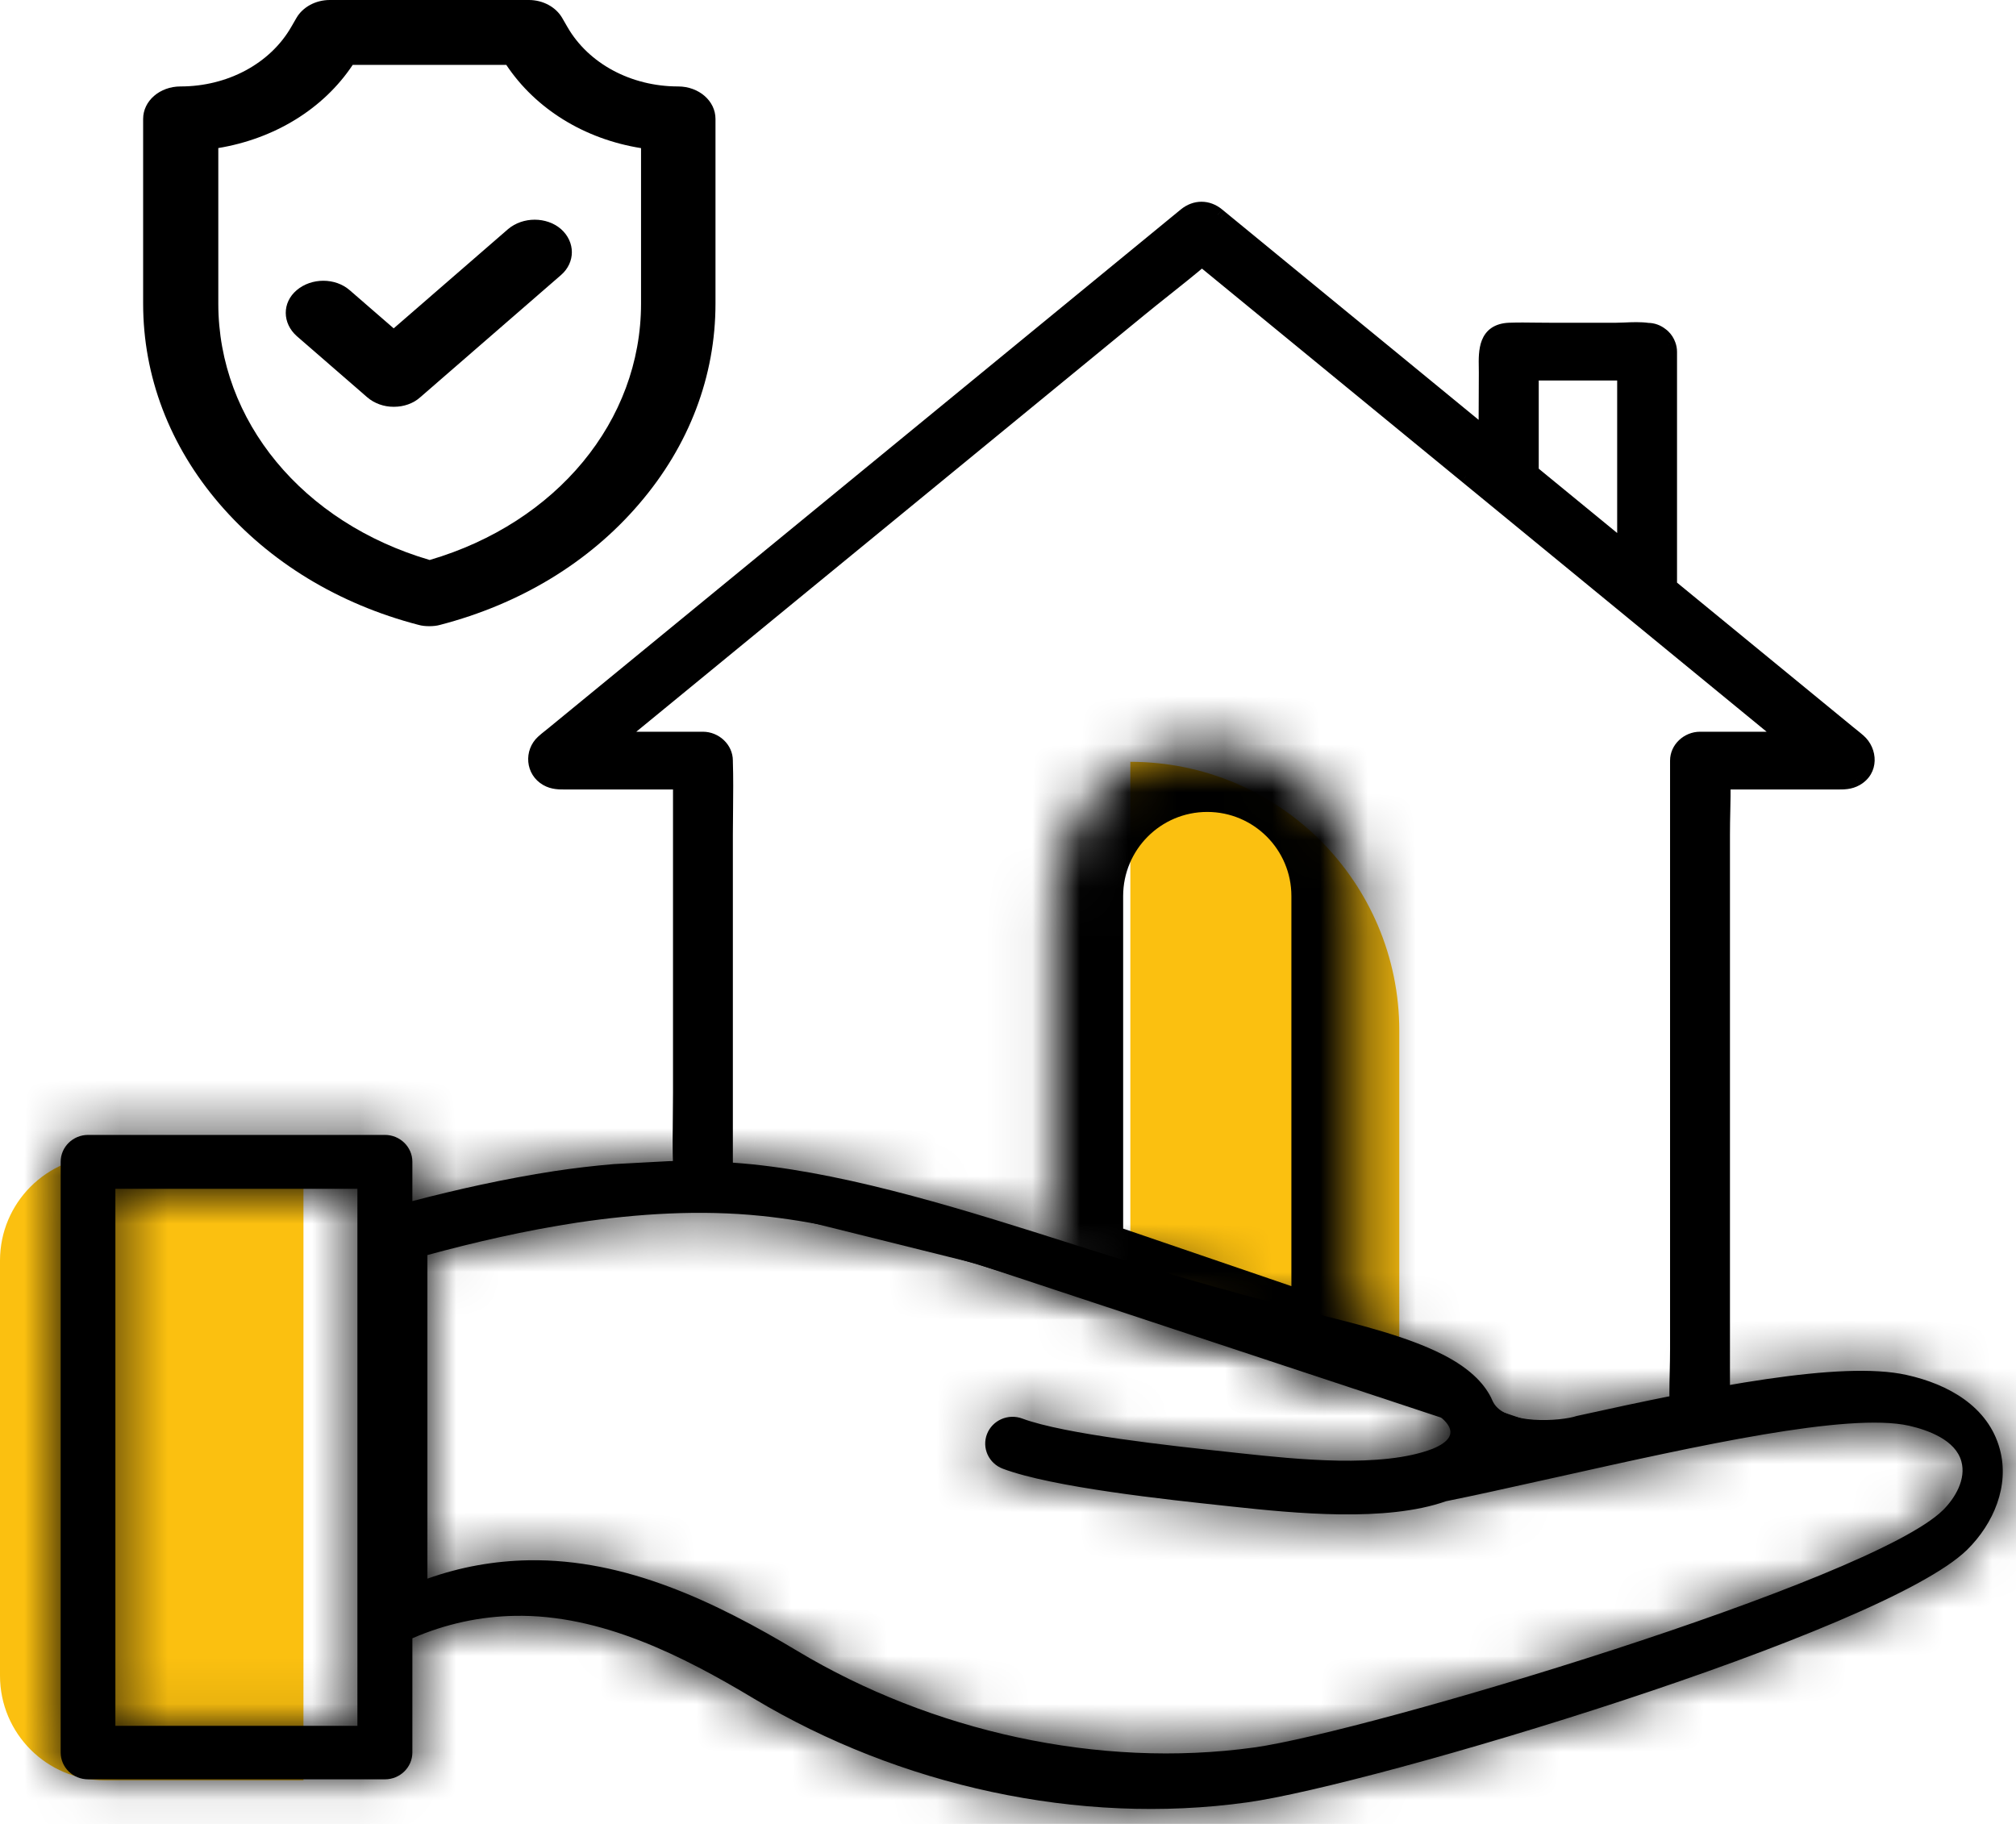 <svg width="42" height="38" viewBox="0 0 42 38" fill="none" xmlns="http://www.w3.org/2000/svg">
<path d="M23.549 15.872C26.643 15.872 29.152 18.381 29.152 21.476L29.152 28.084L23.549 26.805L23.549 15.872Z" fill="#FBC010"/>
<path fill-rule="evenodd" clip-rule="evenodd" d="M20.354 26.182L14.644 24.763C14.385 24.774 14.165 24.545 14.166 24.306C14.165 24.297 14.165 24.287 14.166 24.277C14.154 23.944 14.158 23.608 14.162 23.273C14.164 23.105 14.166 22.936 14.166 22.768V16.303H11.836C11.822 16.303 11.808 16.303 11.794 16.303C11.653 16.304 11.52 16.305 11.389 16.23C11.099 16.065 11.07 15.672 11.308 15.455C11.352 15.415 11.399 15.377 11.446 15.34C11.469 15.322 11.492 15.304 11.514 15.285L14.305 12.996L18.754 9.347L22.877 5.965L24.692 4.476C24.901 4.305 25.162 4.306 25.369 4.476C25.381 4.486 25.392 4.495 25.403 4.504C25.414 4.513 25.426 4.522 25.437 4.532C26.248 5.197 27.059 5.862 27.87 6.528C28.245 6.835 28.619 7.142 28.994 7.449C29.603 7.949 30.212 8.449 30.822 8.949C30.864 8.983 30.906 9.017 30.948 9.052C30.948 8.871 30.949 8.689 30.951 8.508C30.952 8.26 30.954 8.012 30.954 7.764C30.954 7.73 30.953 7.696 30.953 7.66C30.947 7.31 30.941 6.89 31.443 6.869C31.63 6.862 31.818 6.864 32.006 6.867C32.099 6.868 32.193 6.869 32.286 6.869H33.672C33.727 6.869 33.788 6.866 33.855 6.864C34.005 6.857 34.177 6.849 34.33 6.872C34.435 6.871 34.532 6.909 34.61 6.971C34.625 6.982 34.64 6.993 34.653 7.006C34.706 7.056 34.744 7.117 34.766 7.182C34.784 7.229 34.793 7.278 34.793 7.329V12.207C36.031 13.222 37.269 14.238 38.507 15.253C38.532 15.274 38.558 15.294 38.584 15.315C38.631 15.353 38.679 15.392 38.725 15.432C38.976 15.649 38.986 16.051 38.672 16.23C38.542 16.305 38.408 16.304 38.268 16.303C38.254 16.303 38.239 16.303 38.225 16.303H35.91C35.911 16.495 35.907 16.688 35.903 16.881C35.899 17.049 35.896 17.217 35.896 17.384V29.209C35.896 29.456 35.676 29.666 35.417 29.666C35.406 29.666 35.394 29.665 35.383 29.666C34.974 29.676 34.563 29.778 34.154 29.881C33.722 29.989 33.29 30.097 32.859 30.097L32.252 29.893L34.938 29.505C34.938 29.497 34.938 29.49 34.938 29.483C34.917 29.154 34.924 28.878 34.931 28.585C34.934 28.432 34.938 28.275 34.938 28.103V15.846C34.938 15.599 35.158 15.39 35.417 15.39H37.21L34.795 13.409C34.046 12.795 33.297 12.181 32.549 11.566L30.541 9.919C29.74 9.263 28.94 8.606 28.14 7.95C27.771 7.647 27.402 7.345 27.032 7.042L25.04 5.408C24.787 5.622 24.526 5.829 24.266 6.036C24.084 6.181 23.902 6.326 23.723 6.473L20.383 9.212C19.545 9.9 18.707 10.587 17.869 11.274C17.418 11.644 16.967 12.014 16.517 12.383C15.982 12.822 15.446 13.261 14.911 13.7C14.377 14.139 13.843 14.577 13.309 15.015C13.156 15.14 13.004 15.265 12.851 15.39H14.644C14.904 15.39 15.123 15.6 15.123 15.847V15.869C15.134 16.205 15.131 16.542 15.127 16.879C15.125 17.048 15.123 17.216 15.123 17.384V24.306C15.123 24.367 15.11 24.425 15.088 24.477C15.42 24.576 15.795 24.72 16.169 24.864C16.825 25.116 17.477 25.367 17.891 25.367L20.354 26.182ZM12.015 16.077C11.981 16.126 11.955 16.122 11.996 16.091C12.002 16.087 12.009 16.082 12.015 16.077ZM38.071 16.096C38.108 16.121 38.082 16.133 38.044 16.075C38.053 16.082 38.062 16.089 38.071 16.096ZM20.354 26.182L23.723 27.02L32.252 29.893L31.773 29.962L20.354 26.182ZM33.836 11.411V7.782H31.912V9.833L32.131 10.013L33.836 11.411Z" fill="black"/>
<path d="M14.644 24.763L14.679 24.622L14.659 24.617L14.638 24.618L14.644 24.763ZM14.166 24.306L14.311 24.306L14.311 24.299L14.166 24.306ZM14.166 24.277L14.311 24.282L14.31 24.273L14.166 24.277ZM14.162 23.273L14.307 23.275L14.162 23.273ZM14.166 16.303H14.311V16.158H14.166V16.303ZM11.794 16.303L11.795 16.448H11.795L11.794 16.303ZM11.389 16.23L11.461 16.104L11.461 16.104L11.389 16.23ZM11.308 15.455L11.406 15.562L11.406 15.562L11.308 15.455ZM11.446 15.34L11.536 15.454L11.536 15.454L11.446 15.34ZM11.514 15.285L11.606 15.397L11.606 15.397L11.514 15.285ZM14.305 12.996L14.213 12.884L14.213 12.884L14.305 12.996ZM18.754 9.347L18.662 9.235L18.662 9.235L18.754 9.347ZM22.877 5.965L22.969 6.077L22.969 6.077L22.877 5.965ZM24.692 4.476L24.784 4.588L24.784 4.588L24.692 4.476ZM25.369 4.476L25.462 4.365L25.461 4.364L25.369 4.476ZM25.437 4.532L25.344 4.643L25.345 4.644L25.437 4.532ZM27.87 6.528L27.778 6.64L27.87 6.528ZM28.994 7.449L29.086 7.337L29.086 7.337L28.994 7.449ZM30.822 8.949L30.73 9.061V9.061L30.822 8.949ZM30.948 9.052L30.856 9.164L31.092 9.357L31.093 9.052L30.948 9.052ZM30.951 8.508L31.096 8.509V8.509L30.951 8.508ZM30.953 7.66L31.098 7.658V7.658L30.953 7.66ZM31.443 6.869L31.437 6.724L31.437 6.724L31.443 6.869ZM32.006 6.867L32.008 6.722L32.006 6.867ZM33.855 6.864L33.848 6.719L33.855 6.864ZM34.33 6.872L34.309 7.015L34.32 7.017L34.331 7.016L34.33 6.872ZM34.61 6.971L34.521 7.085L34.526 7.089L34.61 6.971ZM34.653 7.006L34.553 7.111L34.553 7.111L34.653 7.006ZM34.766 7.182L34.629 7.229L34.63 7.233L34.766 7.182ZM34.793 12.207H34.648V12.275L34.702 12.319L34.793 12.207ZM38.507 15.253L38.599 15.141L38.599 15.141L38.507 15.253ZM38.584 15.315L38.675 15.202L38.675 15.202L38.584 15.315ZM38.725 15.432L38.63 15.541L38.63 15.541L38.725 15.432ZM38.672 16.23L38.6 16.104L38.6 16.105L38.672 16.23ZM38.268 16.303L38.267 16.448H38.267L38.268 16.303ZM35.91 16.303V16.158H35.764L35.765 16.304L35.91 16.303ZM35.903 16.881L36.048 16.884V16.884L35.903 16.881ZM35.383 29.666L35.386 29.811L35.387 29.811L35.383 29.666ZM34.154 29.881L34.118 29.74L34.154 29.881ZM32.859 30.097L32.812 30.235L32.835 30.242H32.859V30.097ZM34.938 29.505L34.959 29.648L35.083 29.63V29.505H34.938ZM34.938 29.483L35.083 29.477L35.083 29.474L34.938 29.483ZM34.931 28.585L34.786 28.582L34.931 28.585ZM37.21 15.39V15.535H37.615L37.302 15.278L37.21 15.39ZM34.795 13.409L34.703 13.521L34.795 13.409ZM32.549 11.566L32.641 11.454L32.641 11.454L32.549 11.566ZM30.541 9.919L30.633 9.807L30.632 9.807L30.541 9.919ZM28.14 7.95L28.048 8.062L28.14 7.95ZM27.032 7.042L27.124 6.93L27.124 6.93L27.032 7.042ZM25.04 5.408L25.132 5.296L25.039 5.219L24.947 5.297L25.04 5.408ZM24.266 6.036L24.176 5.923V5.923L24.266 6.036ZM23.723 6.473L23.631 6.361L23.631 6.361L23.723 6.473ZM20.383 9.212L20.474 9.325L20.474 9.325L20.383 9.212ZM17.869 11.274L17.777 11.162L17.869 11.274ZM16.517 12.383L16.425 12.271L16.425 12.271L16.517 12.383ZM14.911 13.7L15.003 13.812H15.003L14.911 13.7ZM13.309 15.015L13.4 15.127L13.4 15.127L13.309 15.015ZM12.851 15.39L12.759 15.278L12.446 15.535H12.851V15.39ZM15.123 15.869H14.978L14.978 15.873L15.123 15.869ZM15.127 16.879L14.982 16.878L15.127 16.879ZM15.088 24.477L14.955 24.419L14.889 24.57L15.046 24.616L15.088 24.477ZM16.169 24.864L16.221 24.729H16.221L16.169 24.864ZM17.891 25.367L17.936 25.229L17.914 25.222H17.891V25.367ZM12.015 16.077L12.134 16.16L11.924 15.964L12.015 16.077ZM11.996 16.091L12.082 16.209L12.082 16.209L11.996 16.091ZM38.071 16.096L37.989 16.216L37.989 16.216L38.071 16.096ZM38.044 16.075L38.139 15.965L37.922 16.153L38.044 16.075ZM23.723 27.02L23.77 26.882L23.758 26.879L23.723 27.02ZM31.773 29.962L31.727 30.099L31.76 30.11L31.794 30.105L31.773 29.962ZM33.836 7.782H33.981V7.637H33.836V7.782ZM33.836 11.411L33.744 11.523L33.981 11.718V11.411H33.836ZM31.912 7.782V7.637H31.767V7.782H31.912ZM31.912 9.833H31.767V9.902L31.82 9.945L31.912 9.833ZM32.131 10.013L32.039 10.125L32.039 10.125L32.131 10.013ZM14.609 24.903L20.319 26.323L20.389 26.041L14.679 24.622L14.609 24.903ZM14.021 24.306C14.02 24.624 14.306 24.922 14.65 24.907L14.638 24.618C14.465 24.625 14.31 24.466 14.311 24.306L14.021 24.306ZM14.021 24.273C14.02 24.286 14.02 24.299 14.021 24.313L14.311 24.299C14.31 24.294 14.31 24.288 14.31 24.282L14.021 24.273ZM14.017 23.272C14.013 23.606 14.009 23.945 14.021 24.282L14.31 24.273C14.299 23.942 14.303 23.61 14.307 23.275L14.017 23.272ZM14.021 22.768C14.021 22.936 14.019 23.103 14.017 23.272L14.307 23.275C14.309 23.107 14.311 22.938 14.311 22.768H14.021ZM14.021 16.303V22.768H14.311V16.303H14.021ZM11.836 16.448H14.166V16.158H11.836V16.448ZM11.795 16.448C11.809 16.448 11.823 16.448 11.836 16.448V16.158C11.822 16.158 11.807 16.158 11.793 16.159L11.795 16.448ZM11.318 16.356C11.487 16.453 11.659 16.449 11.795 16.448L11.793 16.159C11.648 16.159 11.553 16.157 11.461 16.104L11.318 16.356ZM11.21 15.348C10.904 15.628 10.937 16.139 11.318 16.356L11.461 16.104C11.261 15.99 11.236 15.717 11.406 15.562L11.21 15.348ZM11.356 15.226C11.31 15.263 11.258 15.303 11.21 15.348L11.406 15.562C11.445 15.526 11.488 15.492 11.536 15.454L11.356 15.226ZM11.422 15.173C11.401 15.191 11.379 15.208 11.356 15.226L11.536 15.454C11.559 15.436 11.582 15.417 11.606 15.397L11.422 15.173ZM14.213 12.884L11.422 15.173L11.606 15.397L14.397 13.108L14.213 12.884ZM18.662 9.235L14.213 12.884L14.397 13.108L18.846 9.459L18.662 9.235ZM22.785 5.853L18.662 9.235L18.846 9.459L22.969 6.077L22.785 5.853ZM24.6 4.364L22.785 5.853L22.969 6.077L24.784 4.588L24.6 4.364ZM25.461 4.364C25.201 4.15 24.863 4.149 24.6 4.364L24.784 4.588C24.939 4.461 25.123 4.462 25.277 4.588L25.461 4.364ZM25.495 4.392C25.484 4.382 25.473 4.374 25.462 4.365L25.277 4.588C25.288 4.597 25.3 4.607 25.311 4.616L25.495 4.392ZM25.529 4.42C25.518 4.41 25.506 4.401 25.495 4.392L25.311 4.616C25.323 4.625 25.334 4.634 25.344 4.643L25.529 4.42ZM27.962 6.416C27.151 5.75 26.34 5.085 25.529 4.42L25.345 4.644C26.156 5.309 26.967 5.974 27.778 6.64L27.962 6.416ZM29.086 7.337C28.711 7.03 28.337 6.723 27.962 6.416L27.778 6.64C28.153 6.947 28.527 7.254 28.902 7.561L29.086 7.337ZM30.914 8.837C30.304 8.337 29.695 7.837 29.086 7.337L28.902 7.561C29.511 8.061 30.12 8.561 30.73 9.061L30.914 8.837ZM31.04 8.94C30.998 8.905 30.956 8.871 30.914 8.837L30.73 9.061C30.772 9.095 30.814 9.129 30.856 9.164L31.04 8.94ZM30.806 8.507C30.804 8.688 30.803 8.87 30.803 9.051L31.093 9.052C31.093 8.871 31.094 8.691 31.096 8.509L30.806 8.507ZM30.809 7.764C30.809 8.011 30.807 8.259 30.806 8.507L31.096 8.509C31.097 8.261 31.099 8.012 31.099 7.764H30.809ZM30.808 7.662C30.808 7.698 30.809 7.732 30.809 7.764H31.099C31.099 7.729 31.098 7.693 31.098 7.658L30.808 7.662ZM31.437 6.724C31.291 6.73 31.17 6.766 31.072 6.832C30.974 6.899 30.912 6.99 30.873 7.087C30.8 7.271 30.805 7.495 30.808 7.662L31.098 7.658C31.095 7.474 31.095 7.314 31.142 7.195C31.164 7.14 31.194 7.1 31.236 7.072C31.278 7.043 31.344 7.018 31.449 7.014L31.437 6.724ZM32.008 6.722C31.821 6.719 31.628 6.717 31.437 6.724L31.449 7.014C31.631 7.007 31.815 7.009 32.004 7.012L32.008 6.722ZM32.286 6.724C32.194 6.724 32.102 6.723 32.008 6.722L32.004 7.012C32.097 7.013 32.192 7.014 32.286 7.014V6.724ZM33.672 6.724H32.286V7.014H33.672V6.724ZM33.848 6.719C33.781 6.722 33.723 6.724 33.672 6.724V7.014C33.73 7.014 33.796 7.011 33.861 7.008L33.848 6.719ZM34.351 6.728C34.182 6.704 33.996 6.712 33.848 6.719L33.861 7.008C34.015 7.002 34.172 6.995 34.309 7.015L34.351 6.728ZM34.7 6.857C34.599 6.777 34.47 6.726 34.33 6.727L34.331 7.016C34.399 7.016 34.465 7.041 34.521 7.085L34.7 6.857ZM34.753 6.901C34.734 6.883 34.715 6.867 34.694 6.853L34.526 7.089C34.536 7.096 34.545 7.103 34.553 7.111L34.753 6.901ZM34.903 7.134C34.873 7.048 34.823 6.968 34.753 6.901L34.553 7.111C34.589 7.145 34.614 7.185 34.629 7.229L34.903 7.134ZM34.938 7.329C34.938 7.26 34.925 7.193 34.902 7.131L34.63 7.233C34.642 7.265 34.648 7.297 34.648 7.329H34.938ZM34.938 12.207V7.329H34.648V12.207H34.938ZM38.599 15.141C37.361 14.126 36.123 13.11 34.885 12.095L34.702 12.319C35.94 13.334 37.177 14.35 38.415 15.365L38.599 15.141ZM38.675 15.202C38.649 15.181 38.624 15.161 38.599 15.141L38.415 15.365C38.441 15.386 38.467 15.407 38.493 15.428L38.675 15.202ZM38.82 15.322C38.772 15.28 38.722 15.24 38.675 15.202L38.493 15.428C38.541 15.466 38.587 15.503 38.63 15.541L38.82 15.322ZM38.744 16.356C39.162 16.117 39.131 15.591 38.82 15.322L38.63 15.541C38.822 15.707 38.81 15.984 38.6 16.104L38.744 16.356ZM38.267 16.448C38.403 16.449 38.575 16.453 38.744 16.356L38.6 16.105C38.508 16.157 38.414 16.159 38.269 16.159L38.267 16.448ZM38.225 16.448C38.239 16.448 38.253 16.448 38.267 16.448L38.269 16.159C38.255 16.158 38.24 16.158 38.225 16.158V16.448ZM35.91 16.448H38.225V16.158H35.91V16.448ZM36.048 16.884C36.052 16.692 36.056 16.497 36.054 16.302L35.765 16.304C35.766 16.494 35.762 16.685 35.758 16.878L36.048 16.884ZM36.041 17.384C36.041 17.219 36.044 17.052 36.048 16.884L35.758 16.878C35.754 17.046 35.751 17.215 35.751 17.384H36.041ZM36.041 29.209V17.384H35.751V29.209H36.041ZM35.417 29.811C35.749 29.811 36.041 29.543 36.041 29.209H35.751C35.751 29.37 35.603 29.521 35.417 29.521V29.811ZM35.387 29.811C35.396 29.81 35.4 29.811 35.417 29.811V29.521C35.411 29.521 35.393 29.52 35.379 29.521L35.387 29.811ZM34.189 30.021C34.602 29.918 34.996 29.82 35.386 29.811L35.379 29.521C34.951 29.531 34.525 29.638 34.118 29.74L34.189 30.021ZM32.859 30.242C33.311 30.242 33.76 30.129 34.189 30.021L34.118 29.74C33.683 29.849 33.269 29.952 32.859 29.952V30.242ZM32.205 30.03L32.812 30.235L32.905 29.96L32.298 29.755L32.205 30.03ZM34.917 29.361L32.231 29.749L32.272 30.036L34.959 29.648L34.917 29.361ZM34.793 29.489C34.793 29.489 34.793 29.489 34.793 29.492C34.793 29.494 34.793 29.495 34.793 29.497C34.793 29.499 34.793 29.502 34.793 29.505H35.083C35.083 29.502 35.083 29.501 35.083 29.495C35.083 29.491 35.083 29.484 35.083 29.477L34.793 29.489ZM34.786 28.582C34.779 28.874 34.772 29.156 34.793 29.492L35.083 29.474C35.063 29.151 35.069 28.882 35.076 28.589L34.786 28.582ZM34.793 28.103C34.793 28.273 34.789 28.429 34.786 28.582L35.076 28.589C35.079 28.436 35.083 28.277 35.083 28.103H34.793ZM34.793 15.846V28.103H35.083V15.846H34.793ZM35.417 15.245C35.085 15.245 34.793 15.512 34.793 15.846H35.083C35.083 15.685 35.231 15.535 35.417 15.535V15.245ZM37.21 15.245H35.417V15.535H37.21V15.245ZM34.703 13.521L37.118 15.502L37.302 15.278L34.887 13.297L34.703 13.521ZM32.457 11.678C33.205 12.293 33.954 12.907 34.703 13.521L34.887 13.297C34.138 12.683 33.389 12.069 32.641 11.454L32.457 11.678ZM30.449 10.031L32.457 11.678L32.641 11.454L30.633 9.807L30.449 10.031ZM28.048 8.062C28.848 8.719 29.648 9.375 30.449 10.031L30.632 9.807C29.832 9.151 29.032 8.494 28.232 7.838L28.048 8.062ZM26.941 7.154C27.31 7.457 27.679 7.759 28.048 8.062L28.232 7.838C27.863 7.535 27.494 7.232 27.124 6.93L26.941 7.154ZM24.948 5.52L26.941 7.154L27.124 6.93L25.132 5.296L24.948 5.52ZM24.356 6.15C24.616 5.943 24.879 5.734 25.134 5.518L24.947 5.297C24.696 5.51 24.437 5.716 24.176 5.923L24.356 6.15ZM23.815 6.585C23.992 6.439 24.174 6.295 24.356 6.15L24.176 5.923C23.994 6.068 23.811 6.213 23.631 6.361L23.815 6.585ZM20.474 9.325L23.815 6.585L23.631 6.361L20.291 9.1L20.474 9.325ZM17.961 11.386C18.799 10.699 19.637 10.012 20.474 9.325L20.291 9.1C19.453 9.788 18.615 10.475 17.777 11.162L17.961 11.386ZM16.608 12.495C17.059 12.126 17.51 11.756 17.961 11.386L17.777 11.162C17.326 11.532 16.875 11.902 16.425 12.271L16.608 12.495ZM15.003 13.812C15.538 13.373 16.073 12.934 16.608 12.495L16.425 12.271C15.889 12.71 15.354 13.149 14.819 13.588L15.003 13.812ZM13.4 15.127C13.935 14.689 14.469 14.251 15.003 13.812L14.819 13.588C14.285 14.027 13.751 14.465 13.217 14.903L13.4 15.127ZM12.943 15.502C13.095 15.377 13.248 15.252 13.4 15.127L13.217 14.903C13.064 15.028 12.912 15.153 12.759 15.278L12.943 15.502ZM14.644 15.245H12.851V15.535H14.644V15.245ZM15.268 15.847C15.268 15.513 14.977 15.245 14.644 15.245V15.535C14.83 15.535 14.978 15.686 14.978 15.847H15.268ZM15.268 15.869V15.847H14.978V15.869H15.268ZM15.272 16.881C15.275 16.544 15.279 16.204 15.268 15.864L14.978 15.873C14.989 16.206 14.986 16.54 14.982 16.878L15.272 16.881ZM15.268 17.384C15.268 17.217 15.27 17.05 15.272 16.881L14.982 16.878C14.98 17.046 14.978 17.215 14.978 17.384H15.268ZM15.268 24.306V17.384H14.978V24.306H15.268ZM15.22 24.535C15.251 24.465 15.268 24.388 15.268 24.306H14.978C14.978 24.347 14.97 24.385 14.955 24.419L15.22 24.535ZM16.221 24.729C15.849 24.585 15.468 24.439 15.129 24.338L15.046 24.616C15.373 24.713 15.742 24.855 16.117 24.999L16.221 24.729ZM17.891 25.222C17.708 25.222 17.459 25.165 17.165 25.072C16.873 24.979 16.55 24.855 16.221 24.729L16.117 24.999C16.444 25.125 16.775 25.252 17.077 25.348C17.376 25.443 17.66 25.512 17.891 25.512V25.222ZM20.399 26.044L17.936 25.229L17.845 25.505L20.308 26.32L20.399 26.044ZM11.896 15.994C11.892 15.999 11.891 15.999 11.894 15.997C11.895 15.996 11.898 15.993 11.904 15.99C11.906 15.988 11.922 15.978 11.946 15.972C11.956 15.97 11.989 15.964 12.028 15.979C12.05 15.987 12.073 16.003 12.091 16.027C12.109 16.051 12.117 16.076 12.119 16.097C12.123 16.134 12.112 16.162 12.108 16.17C12.102 16.182 12.097 16.19 12.094 16.194C12.084 16.208 12.076 16.213 12.082 16.209L11.911 15.974C11.896 15.985 11.876 16.002 11.86 16.023C11.855 16.029 11.849 16.039 11.843 16.053C11.838 16.063 11.826 16.091 11.831 16.129C11.836 16.18 11.869 16.228 11.923 16.249C11.963 16.264 11.996 16.258 12.008 16.256C12.035 16.25 12.055 16.238 12.062 16.233C12.072 16.226 12.082 16.218 12.089 16.211C12.105 16.197 12.12 16.18 12.134 16.16L11.896 15.994ZM12.082 16.209C12.09 16.202 12.098 16.196 12.105 16.19L11.924 15.964C11.919 15.968 11.915 15.971 11.911 15.974L12.082 16.209ZM37.989 16.216C37.989 16.215 37.986 16.213 37.982 16.209C37.979 16.207 37.97 16.198 37.962 16.184C37.958 16.177 37.952 16.164 37.947 16.147C37.944 16.13 37.939 16.097 37.955 16.06C37.972 16.018 38.006 15.991 38.041 15.979C38.071 15.969 38.096 15.972 38.109 15.973C38.134 15.978 38.151 15.988 38.155 15.991C38.162 15.995 38.166 15.999 38.168 16C38.172 16.003 38.17 16.003 38.166 15.996L37.922 16.153C37.937 16.176 37.953 16.196 37.971 16.212C37.98 16.221 37.99 16.229 38.002 16.237C38.013 16.243 38.033 16.255 38.062 16.26C38.076 16.262 38.103 16.264 38.134 16.254C38.17 16.242 38.205 16.214 38.223 16.171C38.238 16.133 38.234 16.099 38.23 16.081C38.225 16.062 38.218 16.047 38.213 16.038C38.195 16.007 38.168 15.987 38.152 15.976L37.989 16.216ZM37.95 16.185C37.959 16.193 37.973 16.205 37.989 16.216L38.152 15.976C38.15 15.974 38.146 15.971 38.139 15.965L37.95 16.185ZM20.319 26.323L23.688 27.16L23.758 26.879L20.389 26.041L20.319 26.323ZM23.677 27.157L32.205 30.03L32.298 29.755L23.77 26.882L23.677 27.157ZM32.231 29.749L31.752 29.818L31.794 30.105L32.272 30.036L32.231 29.749ZM31.818 29.824L20.399 26.044L20.308 26.32L31.727 30.099L31.818 29.824ZM33.691 7.782V11.411H33.981V7.782H33.691ZM31.912 7.927H33.836V7.637H31.912V7.927ZM32.057 9.833V7.782H31.767V9.833H32.057ZM32.223 9.901L32.004 9.721L31.82 9.945L32.039 10.125L32.223 9.901ZM33.928 11.299L32.223 9.901L32.039 10.125L33.744 11.523L33.928 11.299Z" fill="black"/>
<mask id="path-4-inside-1_20817_15659" fill="white">
<path d="M21.949 18.669C21.949 16.9 23.383 15.467 25.151 15.467C26.92 15.467 28.353 16.9 28.353 18.669V28.824L21.949 26.633V18.669Z"/>
</mask>
<path d="M28.353 28.824L27.884 30.195L29.803 30.852V28.824H28.353ZM21.949 26.633H20.5V27.669L21.48 28.005L21.949 26.633ZM26.904 18.669V28.824H29.803V18.669H26.904ZM28.823 27.452L22.418 25.262L21.48 28.005L27.884 30.195L28.823 27.452ZM23.399 26.633V18.669H20.5V26.633H23.399ZM25.151 16.916C26.119 16.916 26.904 17.701 26.904 18.669H29.803C29.803 16.1 27.72 14.017 25.151 14.017V16.916ZM25.151 14.017C22.582 14.017 20.5 16.1 20.5 18.669H23.399C23.399 17.701 24.183 16.916 25.151 16.916V14.017Z" fill="black" mask="url(#path-4-inside-1_20817_15659)"/>
<path d="M0 26.263C0 25.06 0.975 24.084 2.179 24.084H6.322V37.091H2.179C0.975 37.091 0 36.116 0 34.912V26.263Z" fill="#FBC010"/>
<mask id="path-7-inside-2_20817_15659" fill="white">
<path fill-rule="evenodd" clip-rule="evenodd" d="M8.019 23.645H1.835C1.52 23.645 1.264 23.896 1.264 24.205V36.512C1.264 36.82 1.52 37.071 1.835 37.071H8.019C8.334 37.071 8.591 36.82 8.591 36.512V34.132C9.292 33.828 10.007 33.678 10.723 33.665C12.513 33.63 14.222 34.498 15.711 35.392C18.729 37.199 22.466 38.041 25.984 37.551C28.61 37.186 39.239 34.004 40.984 32.286C41.533 31.744 41.87 30.955 41.663 30.193C41.425 29.303 40.584 28.836 39.72 28.646C38.357 28.342 35.6 28.893 32.847 29.501C32.534 29.608 31.356 29.699 31.107 29.21C31.093 29.184 31.08 29.153 31.066 29.122L31.066 29.122C30.904 28.796 30.585 28.488 30.054 28.219C29.324 27.848 28.344 27.604 27.492 27.391C27.352 27.356 27.216 27.323 27.086 27.289C25.48 26.875 23.942 26.43 22.367 25.927C20.195 25.236 17.811 24.478 15.675 24.258C15.099 24.2 14.519 24.178 13.947 24.191L12.787 24.253C12.373 24.288 11.96 24.337 11.555 24.398C10.52 24.557 9.517 24.782 8.591 25.024V24.205C8.591 23.896 8.334 23.645 8.019 23.645ZM29.846 30.185C30.557 29.89 30.141 29.532 29.48 29.193C28.735 28.82 27.91 28.542 27.102 28.334C25.483 27.915 23.913 27.462 22.321 26.955L22.317 26.954L22.317 26.954C20.2 26.28 17.876 25.54 15.867 25.333C14.589 25.201 13.29 25.285 12.039 25.47C10.937 25.637 9.876 25.884 8.904 26.148V32.89C9.597 32.643 10.303 32.52 11.014 32.507C13.042 32.472 14.922 33.384 16.613 34.397C19.398 36.067 22.884 36.856 26.131 36.407C28.47 36.08 38.968 32.947 40.479 31.462C40.735 31.207 40.965 30.815 40.861 30.445C40.74 30.004 40.178 29.797 39.773 29.704C38.504 29.422 35.378 30.119 32.455 30.771L32.075 30.855C31.393 31.007 30.729 31.155 30.125 31.277C28.875 31.718 26.977 31.529 25.668 31.388L25.522 31.372C24.314 31.243 21.923 30.988 20.891 30.599C20.599 30.489 20.45 30.167 20.563 29.876C20.675 29.59 21.003 29.444 21.3 29.555C22.177 29.883 24.449 30.128 25.573 30.248L25.798 30.273L25.846 30.278C26.999 30.402 28.786 30.593 29.846 30.185ZM7.446 24.768H2.404V35.956H7.446V24.768Z"/>
</mask>
<path fill-rule="evenodd" clip-rule="evenodd" d="M8.019 23.645H1.835C1.52 23.645 1.264 23.896 1.264 24.205V36.512C1.264 36.82 1.52 37.071 1.835 37.071H8.019C8.334 37.071 8.591 36.82 8.591 36.512V34.132C9.292 33.828 10.007 33.678 10.723 33.665C12.513 33.63 14.222 34.498 15.711 35.392C18.729 37.199 22.466 38.041 25.984 37.551C28.61 37.186 39.239 34.004 40.984 32.286C41.533 31.744 41.87 30.955 41.663 30.193C41.425 29.303 40.584 28.836 39.72 28.646C38.357 28.342 35.6 28.893 32.847 29.501C32.534 29.608 31.356 29.699 31.107 29.21C31.093 29.184 31.08 29.153 31.066 29.122L31.066 29.122C30.904 28.796 30.585 28.488 30.054 28.219C29.324 27.848 28.344 27.604 27.492 27.391C27.352 27.356 27.216 27.323 27.086 27.289C25.48 26.875 23.942 26.43 22.367 25.927C20.195 25.236 17.811 24.478 15.675 24.258C15.099 24.2 14.519 24.178 13.947 24.191L12.787 24.253C12.373 24.288 11.96 24.337 11.555 24.398C10.52 24.557 9.517 24.782 8.591 25.024V24.205C8.591 23.896 8.334 23.645 8.019 23.645ZM29.846 30.185C30.557 29.89 30.141 29.532 29.48 29.193C28.735 28.82 27.91 28.542 27.102 28.334C25.483 27.915 23.913 27.462 22.321 26.955L22.317 26.954L22.317 26.954C20.2 26.28 17.876 25.54 15.867 25.333C14.589 25.201 13.29 25.285 12.039 25.47C10.937 25.637 9.876 25.884 8.904 26.148V32.89C9.597 32.643 10.303 32.52 11.014 32.507C13.042 32.472 14.922 33.384 16.613 34.397C19.398 36.067 22.884 36.856 26.131 36.407C28.47 36.08 38.968 32.947 40.479 31.462C40.735 31.207 40.965 30.815 40.861 30.445C40.74 30.004 40.178 29.797 39.773 29.704C38.504 29.422 35.378 30.119 32.455 30.771L32.075 30.855C31.393 31.007 30.729 31.155 30.125 31.277C28.875 31.718 26.977 31.529 25.668 31.388L25.522 31.372C24.314 31.243 21.923 30.988 20.891 30.599C20.599 30.489 20.45 30.167 20.563 29.876C20.675 29.59 21.003 29.444 21.3 29.555C22.177 29.883 24.449 30.128 25.573 30.248L25.798 30.273L25.846 30.278C26.999 30.402 28.786 30.593 29.846 30.185ZM7.446 24.768H2.404V35.956H7.446V24.768Z" fill="black"/>
<path d="M8.591 34.132L8.014 32.802L7.141 33.181V34.132H8.591ZM10.723 33.665L10.749 35.114L10.751 35.114L10.723 33.665ZM15.711 35.392L14.964 36.635L14.966 36.636L15.711 35.392ZM25.984 37.551L26.183 38.987L26.183 38.987L25.984 37.551ZM40.984 32.286L42.001 33.319L42.002 33.317L40.984 32.286ZM41.663 30.193L40.263 30.568L40.264 30.573L41.663 30.193ZM39.72 28.646L39.404 30.061L39.409 30.062L39.72 28.646ZM32.847 29.501L32.535 28.086L32.455 28.103L32.378 28.13L32.847 29.501ZM31.107 29.21L32.398 28.551L32.398 28.551L31.107 29.21ZM31.066 29.122L32.394 28.541L32.389 28.528L32.382 28.515L31.066 29.122ZM31.066 29.122L32.382 28.515L32.374 28.496L32.364 28.477L31.066 29.122ZM30.054 28.219L29.398 29.511L29.399 29.512L30.054 28.219ZM27.492 27.391L27.842 25.985L27.492 27.391ZM27.086 27.289L26.724 28.693L26.727 28.694L27.086 27.289ZM22.367 25.927L22.808 24.547L22.807 24.546L22.367 25.927ZM15.675 24.258L15.823 22.816L15.818 22.815L15.675 24.258ZM13.947 24.191L13.914 22.742L13.892 22.743L13.87 22.744L13.947 24.191ZM12.787 24.253L12.71 22.806L12.687 22.807L12.664 22.809L12.787 24.253ZM11.555 24.398L11.336 22.965L11.335 22.966L11.555 24.398ZM8.591 25.024H7.141V26.902L8.957 26.427L8.591 25.024ZM29.48 29.193L30.141 27.903L30.135 27.9L30.128 27.897L29.48 29.193ZM29.846 30.185L30.367 31.537L30.385 31.53L30.402 31.523L29.846 30.185ZM27.102 28.334L26.74 29.737L26.742 29.738L27.102 28.334ZM22.321 26.955L21.881 28.336L21.882 28.336L22.321 26.955ZM22.317 26.954L22.757 25.572L22.75 25.57L22.317 26.954ZM22.317 26.954L21.878 28.335L21.885 28.337L22.317 26.954ZM15.867 25.333L15.718 26.775L15.718 26.775L15.867 25.333ZM12.039 25.47L11.827 24.036L11.822 24.037L12.039 25.47ZM8.904 26.148L8.524 24.75L7.455 25.041V26.148H8.904ZM8.904 32.89H7.455V34.945L9.391 34.256L8.904 32.89ZM11.014 32.507L10.989 31.058L10.987 31.058L11.014 32.507ZM16.613 34.397L17.359 33.154L17.359 33.154L16.613 34.397ZM26.131 36.407L26.33 37.842L26.331 37.842L26.131 36.407ZM40.479 31.462L41.495 32.496L41.502 32.489L40.479 31.462ZM40.861 30.445L39.464 30.83L39.465 30.835L40.861 30.445ZM39.773 29.704L40.096 28.291L40.087 28.289L39.773 29.704ZM32.455 30.771L32.769 32.186L32.77 32.185L32.455 30.771ZM32.075 30.855L31.76 29.44L31.76 29.44L32.075 30.855ZM30.125 31.277L29.836 29.857L29.738 29.877L29.643 29.91L30.125 31.277ZM25.668 31.388L25.823 29.946L25.822 29.946L25.668 31.388ZM25.522 31.372L25.676 29.931L25.676 29.931L25.522 31.372ZM20.891 30.599L21.402 29.243L21.402 29.242L20.891 30.599ZM20.563 29.876L19.213 29.346L19.211 29.354L20.563 29.876ZM21.3 29.555L21.809 28.197L21.805 28.196L21.3 29.555ZM25.573 30.248L25.729 28.807L25.728 28.807L25.573 30.248ZM25.798 30.273L25.642 31.714L25.643 31.714L25.798 30.273ZM25.846 30.278L26 28.837L26 28.837L25.846 30.278ZM2.404 24.768V23.319H0.955V24.768H2.404ZM7.446 24.768H8.896V23.319H7.446V24.768ZM2.404 35.956H0.955V37.406H2.404V35.956ZM7.446 35.956V37.406H8.896V35.956H7.446ZM1.835 25.095H8.019V22.195H1.835V25.095ZM2.713 24.205C2.713 24.725 2.292 25.095 1.835 25.095V22.195C0.748 22.195 -0.186 23.068 -0.186 24.205H2.713ZM2.713 36.512V24.205H-0.186V36.512H2.713ZM1.835 35.622C2.292 35.622 2.713 35.992 2.713 36.512H-0.186C-0.186 37.649 0.748 38.521 1.835 38.521V35.622ZM8.019 35.622H1.835V38.521H8.019V35.622ZM7.141 36.512C7.141 35.992 7.562 35.622 8.019 35.622V38.521C9.107 38.521 10.04 37.649 10.04 36.512H7.141ZM7.141 34.132V36.512H10.04V34.132H7.141ZM10.696 32.216C9.792 32.233 8.89 32.423 8.014 32.802L9.167 35.462C9.694 35.234 10.223 35.124 10.749 35.114L10.696 32.216ZM16.457 34.15C14.958 33.249 12.934 32.172 10.694 32.216L10.751 35.114C12.091 35.088 13.486 35.747 14.964 36.635L16.457 34.15ZM25.784 36.116C22.615 36.556 19.208 35.797 16.455 34.149L14.966 36.636C18.249 38.602 22.318 39.525 26.183 38.987L25.784 36.116ZM39.967 31.253C39.897 31.322 39.684 31.482 39.252 31.718C38.845 31.94 38.323 32.186 37.706 32.448C36.474 32.972 34.941 33.528 33.361 34.049C30.161 35.104 26.956 35.953 25.784 36.116L26.183 38.987C27.638 38.785 31.06 37.86 34.268 36.803C35.891 36.268 37.507 35.683 38.84 35.116C39.507 34.833 40.121 34.546 40.64 34.263C41.133 33.994 41.635 33.679 42.001 33.319L39.967 31.253ZM40.264 30.573C40.279 30.629 40.284 30.715 40.24 30.84C40.193 30.971 40.101 31.121 39.965 31.255L42.002 33.317C42.795 32.535 43.447 31.233 43.062 29.813L40.264 30.573ZM39.409 30.062C39.707 30.127 39.933 30.227 40.076 30.331C40.204 30.424 40.245 30.5 40.263 30.568L43.063 29.818C42.614 28.141 41.089 27.463 40.031 27.23L39.409 30.062ZM33.16 30.916C34.536 30.613 35.868 30.333 37.014 30.166C38.217 29.99 39.009 29.973 39.404 30.061L40.036 27.232C39.068 27.016 37.8 27.122 36.595 27.297C35.334 27.481 33.911 27.782 32.535 28.086L33.16 30.916ZM29.816 29.869C30.102 30.431 30.589 30.701 30.914 30.828C31.25 30.959 31.59 31.007 31.854 31.025C32.348 31.059 32.925 31.006 33.317 30.872L32.378 28.13C32.428 28.113 32.449 28.11 32.425 28.115C32.408 28.118 32.376 28.123 32.333 28.127C32.244 28.136 32.142 28.139 32.052 28.133C32.009 28.13 31.977 28.126 31.958 28.122C31.937 28.118 31.942 28.117 31.966 28.126C31.988 28.135 32.051 28.162 32.13 28.223C32.213 28.288 32.317 28.394 32.398 28.551L29.816 29.869ZM29.738 29.703C29.747 29.724 29.779 29.797 29.816 29.869L32.398 28.551C32.402 28.559 32.404 28.564 32.406 28.567C32.407 28.57 32.407 28.57 32.407 28.569C32.406 28.568 32.405 28.565 32.403 28.56C32.4 28.555 32.398 28.549 32.394 28.541L29.738 29.703ZM29.75 29.73L29.75 29.73L32.382 28.515L32.382 28.515L29.75 29.73ZM29.399 29.512C29.751 29.69 29.788 29.806 29.768 29.767L32.364 28.477C32.021 27.786 31.419 27.285 30.709 26.926L29.399 29.512ZM27.141 28.798C28.04 29.022 28.843 29.23 29.398 29.511L30.711 26.926C29.804 26.466 28.648 26.185 27.842 25.985L27.141 28.798ZM26.727 28.694C26.863 28.728 27.003 28.763 27.141 28.798L27.842 25.985C27.702 25.95 27.57 25.917 27.445 25.885L26.727 28.694ZM21.927 27.308C23.526 27.819 25.091 28.271 26.724 28.693L27.448 25.886C25.869 25.478 24.357 25.041 22.808 24.547L21.927 27.308ZM15.526 25.699C17.485 25.901 19.718 26.605 21.928 27.309L22.807 24.546C20.671 23.866 18.137 23.054 15.823 22.816L15.526 25.699ZM13.981 25.641C14.493 25.629 15.014 25.648 15.531 25.7L15.818 22.815C15.184 22.752 14.545 22.728 13.914 22.742L13.981 25.641ZM12.864 25.701L14.024 25.639L13.87 22.744L12.71 22.806L12.864 25.701ZM11.773 25.831C12.145 25.775 12.527 25.73 12.91 25.697L12.664 22.809C12.22 22.847 11.774 22.899 11.336 22.965L11.773 25.831ZM8.957 26.427C9.85 26.193 10.802 25.98 11.774 25.831L11.335 22.966C10.238 23.134 9.184 23.371 8.224 23.622L8.957 26.427ZM7.141 24.205V25.024H10.04V24.205H7.141ZM8.019 25.095C7.562 25.095 7.141 24.725 7.141 24.205H10.04C10.04 23.068 9.107 22.195 8.019 22.195V25.095ZM28.818 30.483C28.954 30.553 29.036 30.602 29.077 30.631C29.144 30.68 29.032 30.62 28.923 30.433C28.859 30.322 28.776 30.131 28.768 29.876C28.759 29.606 28.839 29.365 28.955 29.18C29.148 28.873 29.386 28.806 29.29 28.846L30.402 31.523C30.662 31.416 31.113 31.193 31.408 30.726C31.575 30.46 31.677 30.137 31.666 29.785C31.655 29.448 31.544 29.173 31.431 28.978C31.225 28.622 30.929 28.391 30.755 28.268C30.554 28.125 30.336 28.003 30.141 27.903L28.818 30.483ZM26.742 29.738C27.483 29.928 28.204 30.176 28.831 30.489L30.128 27.897C29.265 27.465 28.337 27.155 27.463 26.93L26.742 29.738ZM21.882 28.336C23.498 28.851 25.094 29.312 26.74 29.737L27.465 26.931C25.873 26.519 24.328 26.072 22.761 25.573L21.882 28.336ZM21.878 28.335L21.881 28.336L22.761 25.573L22.757 25.572L21.878 28.335ZM21.885 28.337L21.885 28.337L22.75 25.57L22.75 25.57L21.885 28.337ZM15.718 26.775C17.549 26.964 19.72 27.648 21.878 28.335L22.757 25.572C20.681 24.912 18.204 24.117 16.015 23.891L15.718 26.775ZM12.252 26.904C13.426 26.73 14.598 26.659 15.718 26.775L16.016 23.891C14.581 23.743 13.153 23.84 11.827 24.036L12.252 26.904ZM9.285 27.547C10.22 27.293 11.226 27.06 12.257 26.903L11.822 24.037C10.649 24.215 9.531 24.476 8.524 24.75L9.285 27.547ZM10.354 32.89V26.148H7.455V32.89H10.354ZM10.987 31.058C10.124 31.074 9.262 31.224 8.418 31.525L9.391 34.256C9.931 34.063 10.482 33.967 11.041 33.956L10.987 31.058ZM17.359 33.154C15.631 32.118 13.45 31.015 10.989 31.058L11.039 33.956C12.635 33.928 14.214 34.649 15.868 35.641L17.359 33.154ZM25.932 34.971C23.034 35.372 19.879 34.665 17.359 33.154L15.868 35.64C18.917 37.469 22.733 38.34 26.33 37.842L25.932 34.971ZM39.463 30.429C39.463 30.428 39.42 30.468 39.303 30.545C39.192 30.617 39.043 30.704 38.852 30.804C38.47 31.004 37.971 31.231 37.377 31.475C36.19 31.963 34.701 32.492 33.167 32.99C30.055 34.002 26.958 34.828 25.931 34.971L26.331 37.842C27.643 37.659 30.964 36.755 34.063 35.748C35.635 35.237 37.2 34.683 38.48 34.156C39.119 33.893 39.707 33.629 40.197 33.372C40.654 33.133 41.145 32.84 41.495 32.496L39.463 30.429ZM39.465 30.835C39.402 30.609 39.462 30.45 39.475 30.42C39.487 30.392 39.485 30.406 39.456 30.436L41.502 32.489C41.729 32.263 41.97 31.954 42.135 31.573C42.301 31.191 42.424 30.65 42.257 30.055L39.465 30.835ZM39.45 31.117C39.509 31.131 39.566 31.147 39.615 31.164C39.665 31.182 39.693 31.196 39.702 31.201C39.712 31.207 39.679 31.19 39.63 31.137C39.576 31.078 39.504 30.976 39.464 30.83L42.259 30.059C42.055 29.319 41.515 28.899 41.145 28.687C40.763 28.468 40.366 28.353 40.096 28.291L39.45 31.117ZM32.77 32.185C34.242 31.857 35.715 31.529 36.976 31.317C37.605 31.21 38.154 31.138 38.605 31.106C39.081 31.073 39.347 31.095 39.458 31.119L40.087 28.289C39.564 28.173 38.964 28.175 38.405 28.214C37.822 28.255 37.17 28.344 36.493 28.458C35.143 28.686 33.591 29.032 32.139 29.356L32.77 32.185ZM32.389 32.27L32.769 32.186L32.14 29.356L31.76 29.44L32.389 32.27ZM30.414 32.698C31.033 32.572 31.711 32.421 32.39 32.27L31.76 29.44C31.075 29.593 30.424 29.737 29.836 29.857L30.414 32.698ZM25.512 32.829C26.165 32.899 27.029 32.989 27.9 33C28.749 33.011 29.74 32.95 30.607 32.645L29.643 29.91C29.26 30.045 28.676 30.11 27.936 30.101C27.219 30.092 26.48 30.017 25.823 29.946L25.512 32.829ZM25.368 32.813L25.514 32.829L25.822 29.946L25.676 29.931L25.368 32.813ZM20.38 31.955C21.061 32.212 22.063 32.39 22.93 32.517C23.84 32.651 24.767 32.749 25.369 32.813L25.676 29.931C25.069 29.866 24.196 29.773 23.35 29.649C22.462 29.519 21.753 29.375 21.402 29.243L20.38 31.955ZM19.211 29.354C18.8 30.415 19.353 31.569 20.38 31.955L21.402 29.242C21.844 29.409 22.1 29.919 21.915 30.399L19.211 29.354ZM21.805 28.196C20.787 27.818 19.622 28.305 19.213 29.346L21.912 30.406C21.728 30.874 21.22 31.071 20.796 30.914L21.805 28.196ZM25.728 28.807C25.164 28.747 24.339 28.658 23.55 28.545C22.71 28.424 22.077 28.298 21.809 28.197L20.791 30.912C21.4 31.14 22.342 31.3 23.138 31.414C23.985 31.536 24.859 31.63 25.418 31.69L25.728 28.807ZM25.954 28.832L25.729 28.807L25.417 31.69L25.642 31.714L25.954 28.832ZM26 28.837L25.953 28.831L25.643 31.714L25.691 31.719L26 28.837ZM29.325 28.832C29.067 28.932 28.588 28.993 27.905 28.982C27.257 28.971 26.585 28.899 26 28.837L25.691 31.719C26.26 31.78 27.058 31.867 27.856 31.88C28.62 31.893 29.565 31.846 30.367 31.537L29.325 28.832ZM2.404 26.218H7.446V23.319H2.404V26.218ZM3.854 35.956V24.768H0.955V35.956H3.854ZM7.446 34.507H2.404V37.406H7.446V34.507ZM5.997 24.768V35.956H8.896V24.768H5.997Z" fill="black" mask="url(#path-7-inside-2_20817_15659)"/>
<g clip-path="url(#clip0_20817_15659)">
<path d="M8.72 13.019C8.79 13.039 8.867 13.046 8.944 13.046C9.021 13.046 9.098 13.039 9.168 13.019C10.841 12.584 12.276 11.714 13.317 10.496C14.358 9.284 14.906 7.838 14.906 6.326V2.477C14.906 2.102 14.559 1.801 14.127 1.801C13.147 1.801 12.26 1.325 11.821 0.562L11.713 0.375C11.582 0.147 11.312 0 11.019 0H6.869C6.576 0 6.306 0.147 6.175 0.375L6.067 0.562C5.628 1.325 4.741 1.801 3.761 1.801C3.329 1.801 2.982 2.102 2.982 2.477V6.326C2.982 7.838 3.53 9.284 4.571 10.496C5.612 11.707 7.047 12.584 8.72 13.019ZM4.54 3.086C5.72 2.892 6.738 2.269 7.348 1.352H10.548C11.158 2.269 12.175 2.898 13.355 3.086V6.326C13.355 8.769 11.597 10.891 8.952 11.667C6.306 10.891 4.548 8.769 4.548 6.326V3.086H4.54Z" fill="black"/>
<path d="M8.21 8.475C8.41 8.475 8.611 8.408 8.758 8.274L11.688 5.73C11.989 5.469 11.989 5.041 11.688 4.773C11.387 4.512 10.894 4.512 10.585 4.773L8.202 6.841L7.284 6.045C6.984 5.784 6.49 5.784 6.182 6.045C5.873 6.306 5.881 6.734 6.182 7.002L7.647 8.274C7.801 8.408 8.002 8.475 8.195 8.475H8.21Z" fill="black"/>
</g>
<defs>
<clipPath id="clip0_20817_15659">
<rect width="11.923" height="13.046" fill="white" transform="translate(2.982)"/>
</clipPath>
</defs>
</svg>
